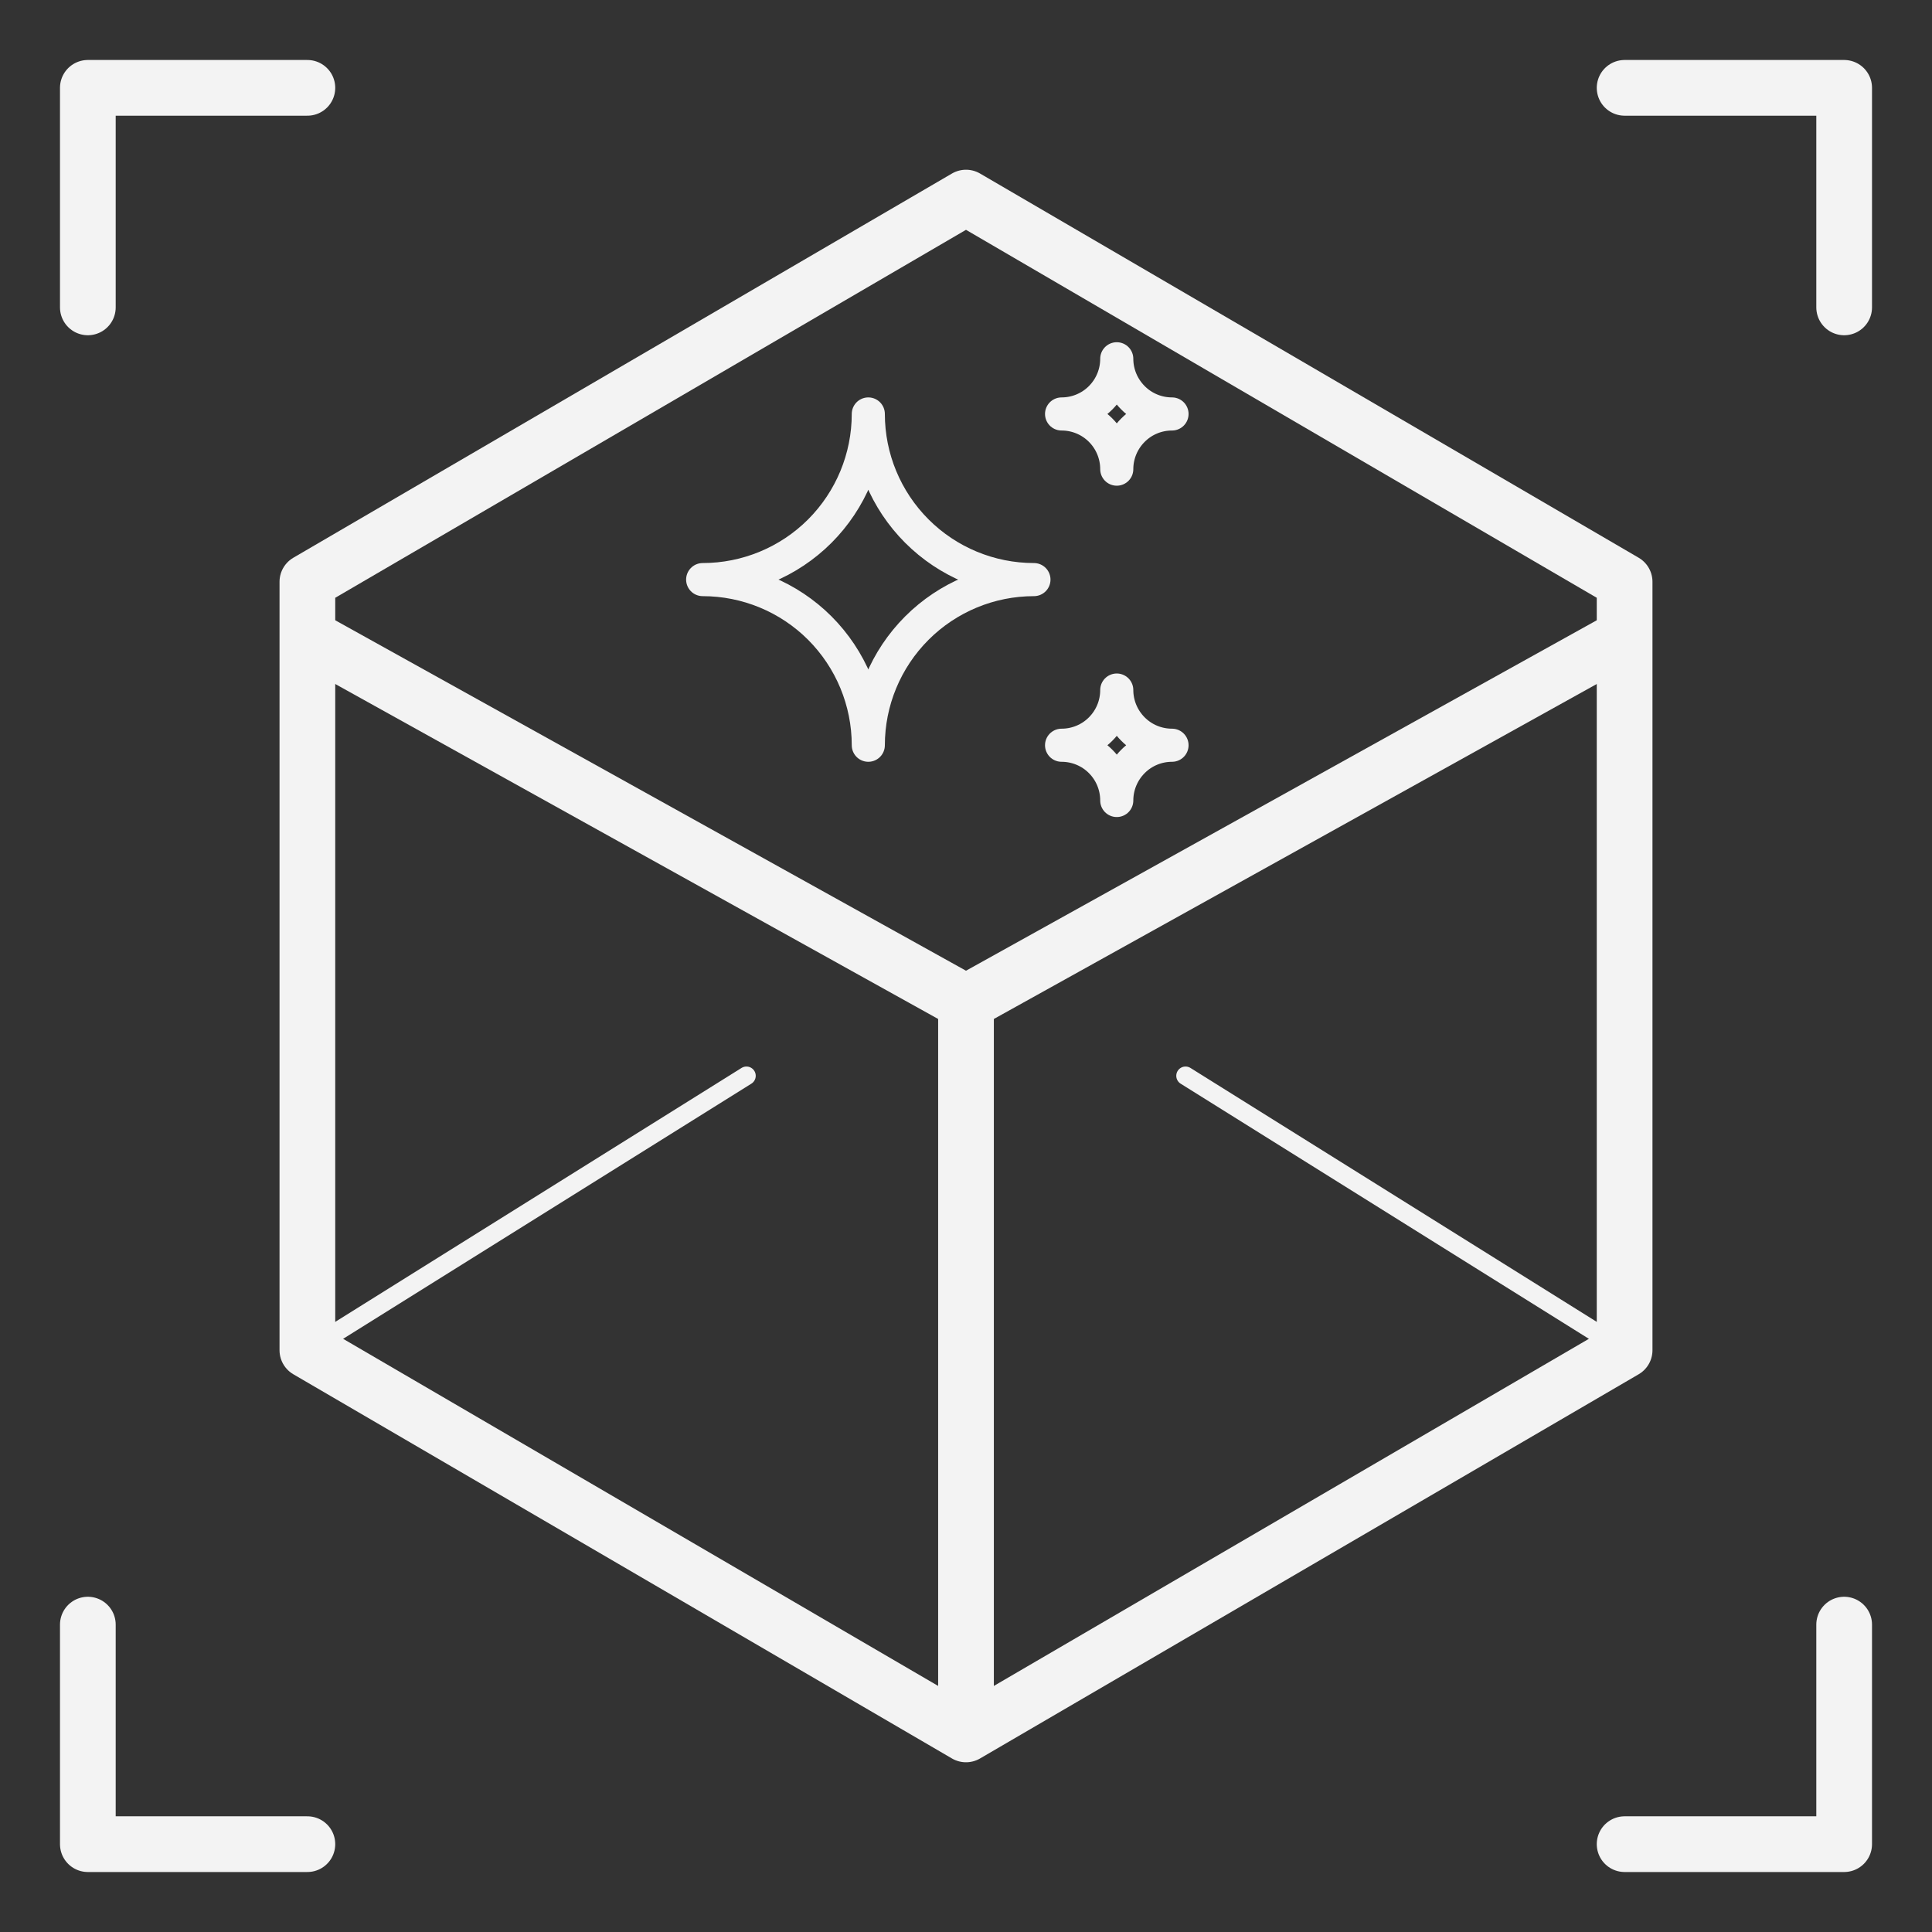 <svg xmlns="http://www.w3.org/2000/svg" fill="none" viewBox="0 0 30 30" height="30" width="30">
<rect x="0" y="0" width="30" height="30" fill="#333333" stroke="none"/>
<g clip-path="url(#clip0_273_4489)">
<path stroke-linejoin="round" stroke-linecap="round" stroke-width="0.865" stroke="#F3F3F3" d="M1.364 4.773V1.364H4.773"></path>
<path stroke-linejoin="round" stroke-linecap="round" stroke-width="0.865" stroke="#F3F3F3" d="M25.227 1.364H28.636V4.773"></path>
<path stroke-linejoin="round" stroke-linecap="round" stroke-width="0.865" stroke="#F3F3F3" d="M28.636 25.227V28.636H25.227"></path>
<path stroke-linejoin="round" stroke-linecap="round" stroke-width="0.865" stroke="#F3F3F3" d="M4.773 28.636H1.364V25.227"></path>
<path stroke-linejoin="round" stroke-width="0.865" stroke="#F3F3F3" d="M4.773 9.034L15 3.068L25.227 9.034V20.966L15 26.932L4.773 20.966V9.034Z"></path>
<path stroke-linejoin="round" stroke-width="0.865" stroke="#F3F3F3" d="M4.773 9.886L15 15.568M15 15.568L25.227 9.886M15 15.568V26.932"></path>
<path stroke-linejoin="round" stroke-linecap="round" stroke-width="0.288" stroke="#F3F3F3" d="M4.773 20.966L11.591 16.705M25.227 20.966L18.409 16.705"></path>
<path stroke-linejoin="round" stroke-linecap="round" stroke-width="0.514" stroke="#F3F3F3" d="M16.484 11.572C16.711 11.572 16.93 11.662 17.09 11.823C17.251 11.984 17.341 12.202 17.341 12.43C17.341 12.202 17.432 11.984 17.593 11.823C17.753 11.662 17.971 11.572 18.199 11.572C17.971 11.572 17.753 11.482 17.593 11.321C17.432 11.16 17.341 10.942 17.341 10.715C17.341 10.942 17.251 11.16 17.09 11.321C16.93 11.482 16.711 11.572 16.484 11.572ZM16.484 6.428C16.711 6.428 16.93 6.518 17.09 6.679C17.251 6.84 17.341 7.058 17.341 7.285C17.341 7.058 17.432 6.84 17.593 6.679C17.753 6.518 17.971 6.428 18.199 6.428C17.971 6.428 17.753 6.338 17.593 6.177C17.432 6.016 17.341 5.798 17.341 5.571C17.341 5.798 17.251 6.016 17.09 6.177C16.93 6.338 16.711 6.428 16.484 6.428ZM13.483 11.572C13.483 10.89 13.754 10.236 14.237 9.753C14.719 9.271 15.373 9 16.055 9C15.373 9 14.719 8.729 14.237 8.247C13.754 7.764 13.483 7.11 13.483 6.428C13.483 7.11 13.212 7.764 12.73 8.247C12.248 8.729 11.593 9 10.911 9C11.593 9 12.248 9.271 12.73 9.753C13.212 10.236 13.483 10.89 13.483 11.572Z"></path>
</g>
<defs>
<clipPath id="clip0_273_4489">
<rect fill="white" height="30" width="30"></rect>
</clipPath>
</defs>
</svg>
